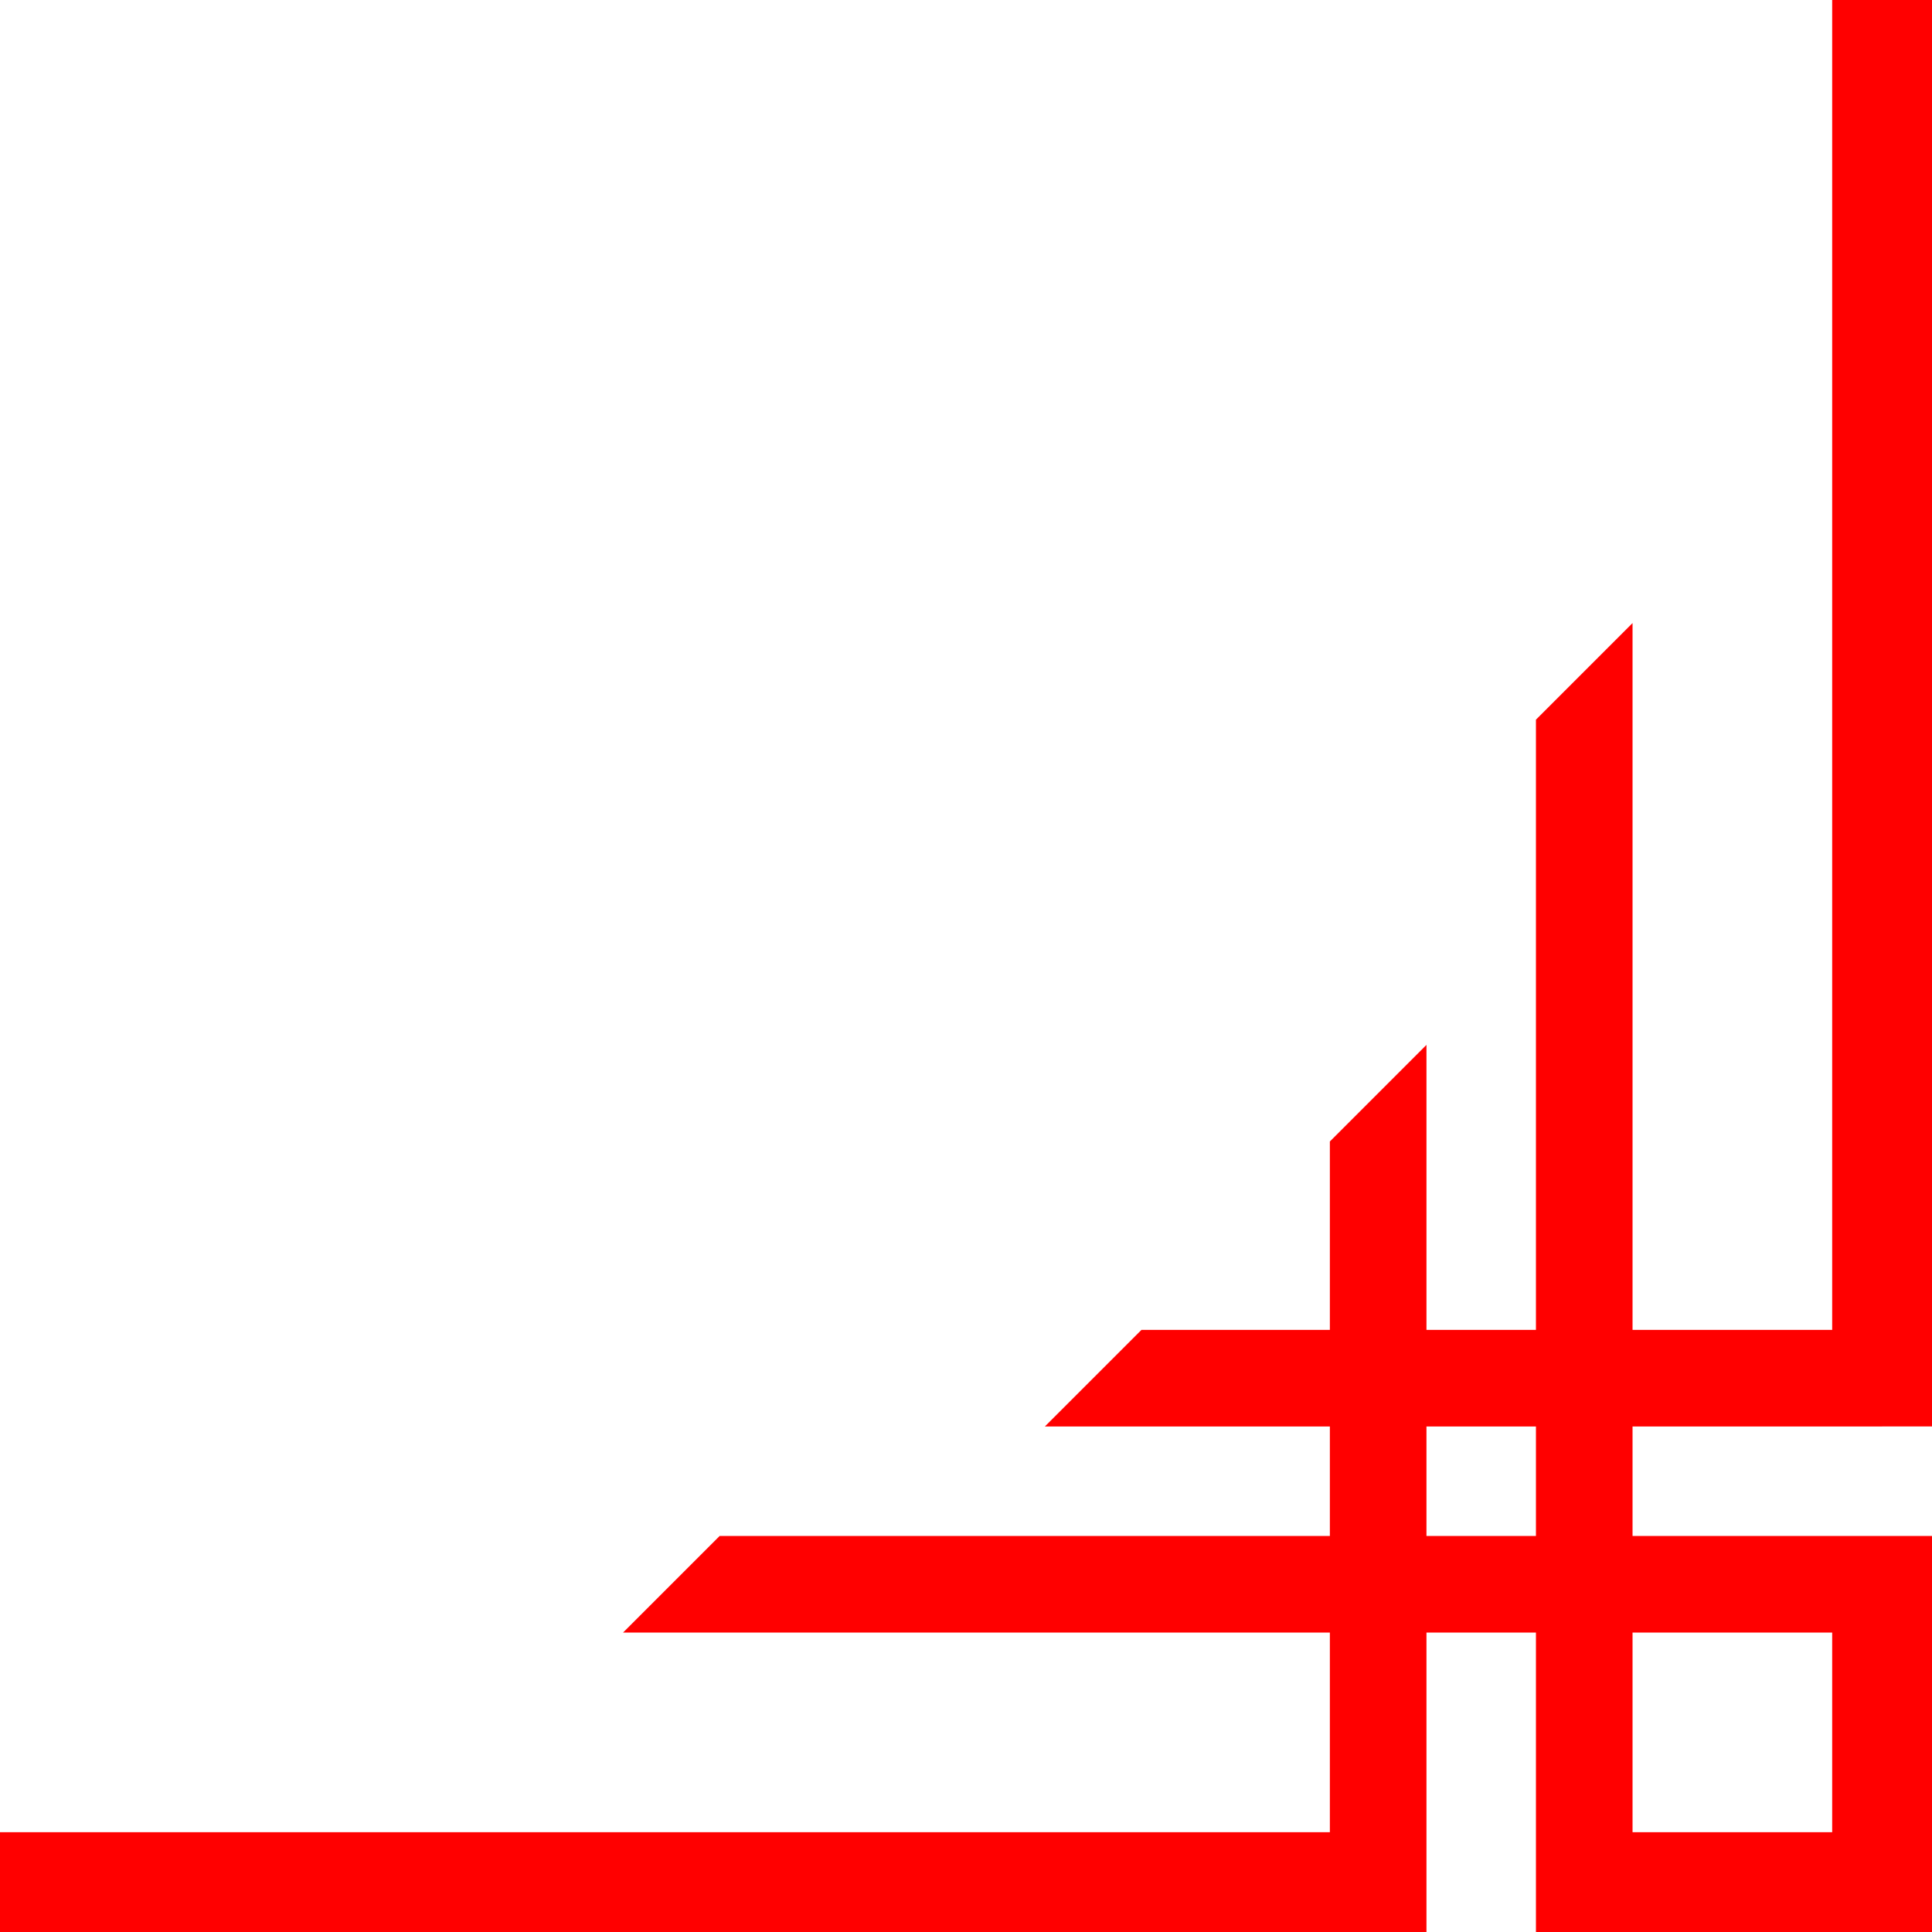 <svg xmlns="http://www.w3.org/2000/svg" width="600" height="600"><g transform="matrix(-.1,0,0,.1,600,0)" style="fill:red"><path d="m 0,5385 0,-615 465,0 465,0 0,-170 0,-170 -465,0 L 0,4430 0,2215 0,0 l 155,0 155,0 0,2065 0,2065 310,0 310,0 0,-1097 0,-1098 150,150 150,150 0,947 0,948 170,0 170,0 0,-442 0,-443 150,150 150,150 0,292 0,293 293,0 292,0 150,150 150,150 -443,0 -442,0 0,170 0,170 948,0 947,0 150,150 150,150 -1098,0 -1097,0 0,310 0,310 2065,0 2065,0 0,155 0,155 -2215,0 -2215,0 0,-465 0,-465 -170,0 -170,0 0,465 0,465 -615,0 -615,0 0,-615 z m 930,-5 0,-310 -310,0 -310,0 0,310 0,310 310,0 310,0 0,-310 z m 640,-780 0,-170 -170,0 -170,0 0,170 0,170 170,0 170,0 0,-170 z"/></g></svg>